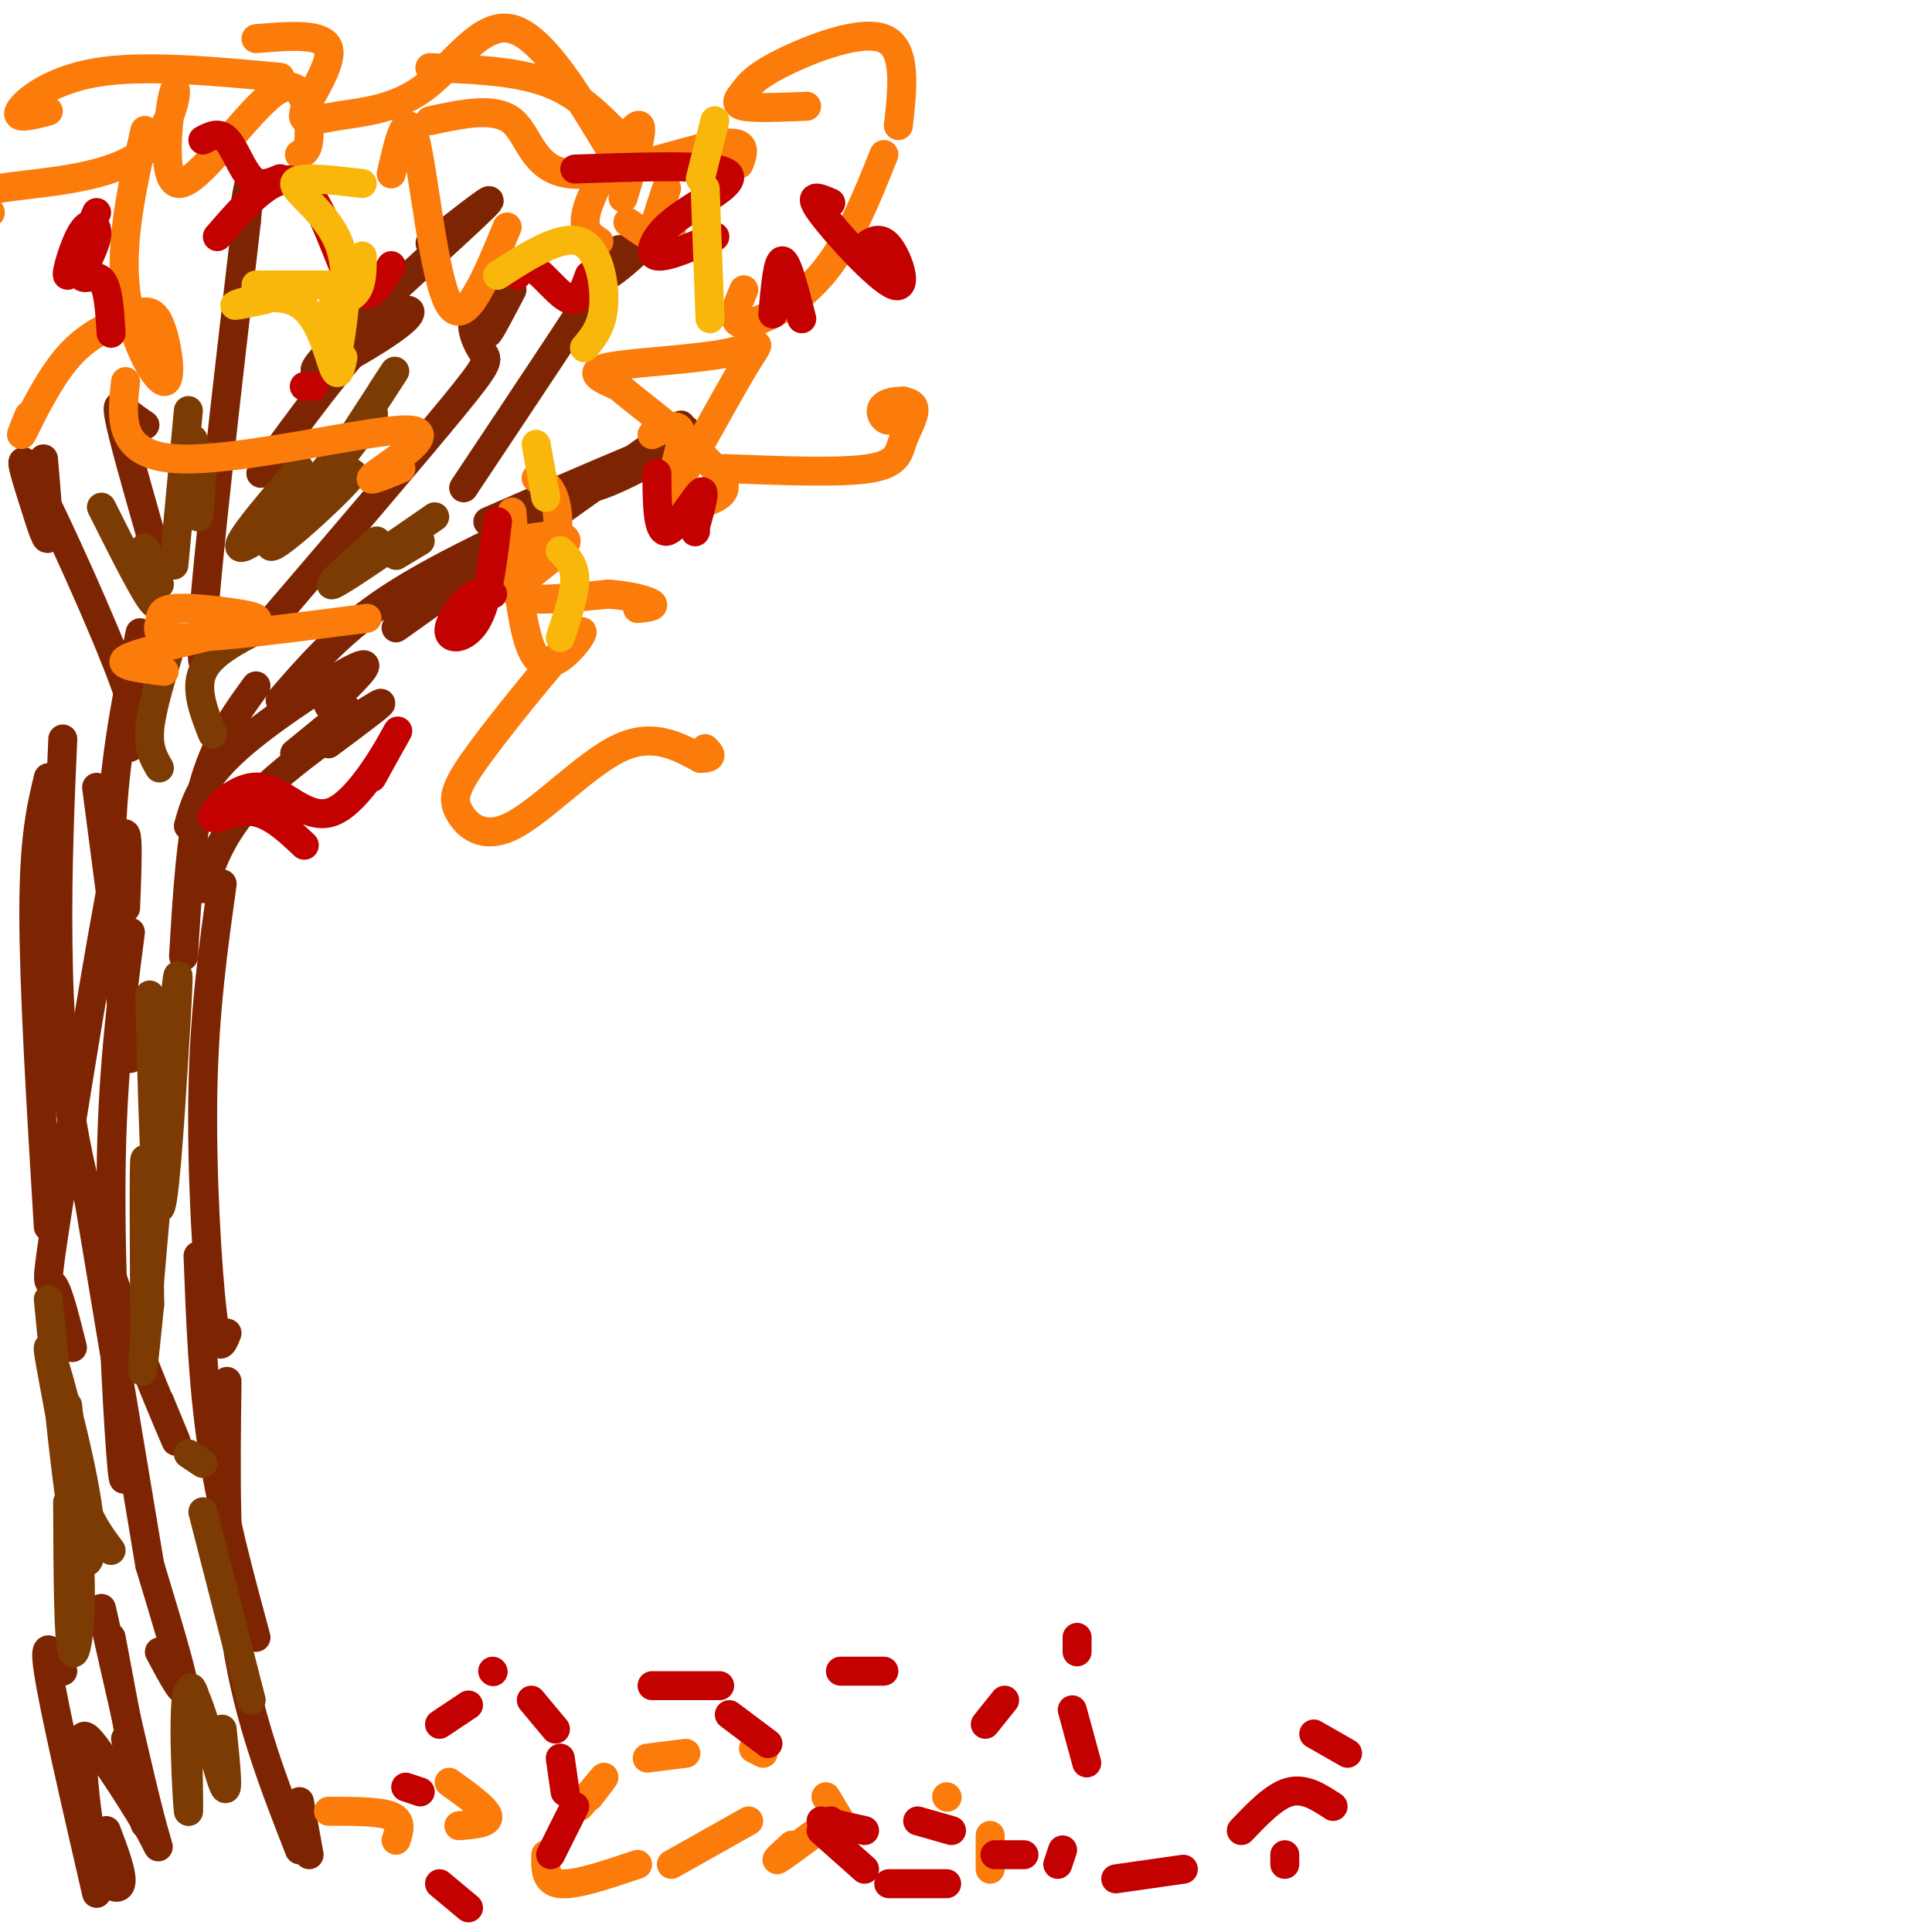 <svg viewBox='0 0 400 400' version='1.1' xmlns='http://www.w3.org/2000/svg' xmlns:xlink='http://www.w3.org/1999/xlink'><g fill='none' stroke='#7D2502' stroke-width='6' stroke-linecap='round' stroke-linejoin='round'><path d='M46,183c-1.844,13.133 -3.689,26.267 -4,43c-0.311,16.733 0.911,37.067 2,46c1.089,8.933 2.044,6.467 3,4'/><path d='M41,260c0.500,13.417 1.000,26.833 3,40c2.000,13.167 5.500,26.083 9,39'/><path d='M47,286c-0.250,18.917 -0.500,37.833 2,54c2.500,16.167 7.750,29.583 13,43'/><path d='M62,373c0.000,0.000 2.000,11.000 2,11'/><path d='M27,193c-1.889,14.600 -3.778,29.200 -4,50c-0.222,20.800 1.222,47.800 2,58c0.778,10.200 0.889,3.600 1,-3'/><path d='M26,188c0.458,-11.435 0.917,-22.869 -2,-9c-2.917,13.869 -9.208,53.042 -12,71c-2.792,17.958 -2.083,14.702 -1,16c1.083,1.298 2.542,7.149 4,13'/><path d='M10,161c-1.500,6.250 -3.000,12.500 -3,28c0.000,15.500 1.500,40.250 3,65'/><path d='M38,198c0.750,-12.833 1.500,-25.667 4,-35c2.500,-9.333 6.750,-15.167 11,-21'/><path d='M39,171c1.311,-4.689 2.622,-9.378 10,-16c7.378,-6.622 20.822,-15.178 25,-17c4.178,-1.822 -0.911,3.089 -6,8'/><path d='M42,184c2.178,-6.267 4.356,-12.533 12,-20c7.644,-7.467 20.756,-16.133 24,-18c3.244,-1.867 -3.378,3.067 -10,8'/><path d='M61,156c0.000,0.000 11.000,-9.000 11,-9'/><path d='M58,145c5.917,-6.833 11.833,-13.667 21,-20c9.167,-6.333 21.583,-12.167 34,-18'/><path d='M101,108c16.756,-7.315 33.512,-14.631 38,-16c4.488,-1.369 -3.292,3.208 -9,6c-5.708,2.792 -9.345,3.798 -7,2c2.345,-1.798 10.673,-6.399 19,-11'/><path d='M82,130c0.000,0.000 59.000,-42.000 59,-42'/><path d='M55,130c15.706,-18.368 31.413,-36.735 39,-46c7.587,-9.265 7.055,-9.427 6,-11c-1.055,-1.573 -2.633,-4.556 -2,-7c0.633,-2.444 3.478,-4.350 4,-3c0.522,1.350 -1.279,5.957 -1,6c0.279,0.043 2.640,-4.479 5,-9'/><path d='M96,101c13.583,-20.387 27.167,-40.774 31,-47c3.833,-6.226 -2.083,1.708 -2,3c0.083,1.292 6.167,-4.060 8,-6c1.833,-1.940 -0.583,-0.470 -3,1'/><path d='M46,128c-2.417,7.833 -4.833,15.667 -4,2c0.833,-13.667 4.917,-48.833 9,-84'/><path d='M51,46c1.333,-13.833 0.167,-6.417 -1,1'/><path d='M54,98c8.474,-11.615 16.949,-23.231 23,-29c6.051,-5.769 9.679,-5.692 7,-3c-2.679,2.692 -11.667,8.000 -16,10c-4.333,2.000 -4.013,0.692 4,-7c8.013,-7.692 23.718,-21.769 28,-26c4.282,-4.231 -2.859,1.385 -10,7'/><path d='M90,50c-1.667,1.000 -0.833,0.000 0,-1'/><path d='M26,155c2.126,-0.555 4.252,-1.110 0,-13c-4.252,-11.890 -14.882,-35.115 -19,-43c-4.118,-7.885 -1.724,-0.431 0,5c1.724,5.431 2.778,8.837 3,7c0.222,-1.837 -0.389,-8.919 -1,-16'/><path d='M33,117c-3.400,-11.844 -6.800,-23.689 -8,-29c-1.200,-5.311 -0.200,-4.089 1,-3c1.200,1.089 2.600,2.044 4,3'/><path d='M29,131c-3.133,15.111 -6.267,30.222 -6,49c0.267,18.778 3.933,41.222 4,39c0.067,-2.222 -3.467,-29.111 -7,-56'/><path d='M13,153c-0.583,13.327 -1.167,26.655 -1,42c0.167,15.345 1.083,32.708 6,52c4.917,19.292 13.833,40.512 17,48c3.167,7.488 0.583,1.244 -2,-5'/><path d='M18,246c0.000,0.000 13.000,78.000 13,78'/><path d='M31,324c3.333,11.000 6.667,22.000 7,25c0.333,3.000 -2.333,-2.000 -5,-7'/><path d='M23,339c3.250,17.250 6.500,34.500 7,38c0.500,3.500 -1.750,-6.750 -4,-17'/><path d='M21,333c3.920,17.344 7.841,34.687 10,43c2.159,8.313 2.557,7.595 0,3c-2.557,-4.595 -8.069,-13.065 -11,-17c-2.931,-3.935 -3.280,-3.333 -3,2c0.280,5.333 1.191,15.397 3,21c1.809,5.603 4.517,6.744 5,5c0.483,-1.744 -1.258,-6.372 -3,-11'/><path d='M13,346c-2.083,-3.833 -4.167,-7.667 -3,0c1.167,7.667 5.583,26.833 10,46'/></g>
<g fill='none' stroke='#7C3B02' stroke-width='6' stroke-linecap='round' stroke-linejoin='round'><path d='M31,206c0.555,21.250 1.110,42.501 2,44c0.890,1.499 2.115,-16.753 3,-31c0.885,-14.247 1.431,-24.490 0,-10c-1.431,14.490 -4.837,53.711 -6,68c-1.163,14.289 -0.081,3.644 1,-7'/><path d='M31,270c-0.067,-9.489 -0.733,-29.711 -1,-30c-0.267,-0.289 -0.133,19.356 0,39'/><path d='M10,269c2.016,20.826 4.032,41.651 6,50c1.968,8.349 3.886,4.221 2,-8c-1.886,-12.221 -7.578,-32.533 -8,-32c-0.422,0.533 4.425,21.913 6,38c1.575,16.087 -0.121,26.882 -1,25c-0.879,-1.882 -0.939,-16.441 -1,-31'/><path d='M14,291c0.750,7.000 1.500,14.000 3,19c1.500,5.000 3.750,8.000 6,11'/><path d='M42,358c-1.324,-6.067 -2.648,-12.134 -3,-6c-0.352,6.134 0.266,24.469 0,23c-0.266,-1.469 -1.418,-22.742 0,-25c1.418,-2.258 5.405,14.498 7,19c1.595,4.502 0.797,-3.249 0,-11'/><path d='M42,303c0.000,0.000 -3.000,-2.000 -3,-2'/><path d='M42,313c0.000,0.000 10.000,39.000 10,39'/><path d='M21,105c4.933,9.822 9.867,19.644 11,20c1.133,0.356 -1.533,-8.756 -2,-11c-0.467,-2.244 1.267,2.378 3,7'/><path d='M42,94c-0.333,6.750 -0.667,13.500 -1,13c-0.333,-0.500 -0.667,-8.250 -1,-16'/><path d='M39,85c0.000,0.000 -3.000,32.000 -3,32'/><path d='M62,97c-7.831,9.145 -15.662,18.290 -11,16c4.662,-2.290 21.817,-16.016 22,-15c0.183,1.016 -16.604,16.774 -17,15c-0.396,-1.774 15.601,-21.078 20,-26c4.399,-4.922 -2.801,4.539 -10,14'/><path d='M66,101c-1.333,1.833 0.333,-0.583 2,-3'/><path d='M79,81c1.917,-2.917 3.833,-5.833 2,-3c-1.833,2.833 -7.417,11.417 -13,20'/><path d='M78,112c-5.500,4.917 -11.000,9.833 -9,9c2.000,-0.833 11.500,-7.417 21,-14'/><path d='M82,115c0.000,0.000 5.000,-3.000 5,-3'/><path d='M54,130c-5.167,2.667 -10.333,5.333 -12,9c-1.667,3.667 0.167,8.333 2,13'/><path d='M35,135c-1.833,6.000 -3.667,12.000 -4,16c-0.333,4.000 0.833,6.000 2,8'/></g>
<g fill='none' stroke='#FB7B0B' stroke-width='6' stroke-linecap='round' stroke-linejoin='round'><path d='M93,369c3.833,2.750 7.667,5.500 8,7c0.333,1.500 -2.833,1.750 -6,2'/><path d='M120,374c2.333,-2.833 4.667,-5.667 5,-6c0.333,-0.333 -1.333,1.833 -3,4'/><path d='M68,375c5.333,0.000 10.667,0.000 13,1c2.333,1.000 1.667,3.000 1,5'/><path d='M113,384c-0.083,2.833 -0.167,5.667 3,6c3.167,0.333 9.583,-1.833 16,-4'/><path d='M139,386c0.000,0.000 16.000,-9.000 16,-9'/><path d='M171,372c0.000,0.000 3.000,5.000 3,5'/><path d='M134,364c0.000,0.000 8.000,-1.000 8,-1'/><path d='M156,362c0.000,0.000 2.000,1.000 2,1'/><path d='M196,372c0.000,0.000 0.100,0.100 0.1,0.1'/><path d='M205,380c0.000,0.000 0.000,7.000 0,7'/><path d='M168,380c-3.167,2.333 -6.333,4.667 -7,5c-0.667,0.333 1.167,-1.333 3,-3'/><path d='M124,50c-2.022,-1.267 -4.044,-2.533 -2,-8c2.044,-5.467 8.156,-15.133 10,-16c1.844,-0.867 -0.578,7.067 -3,15'/><path d='M130,46c3.274,2.292 6.548,4.583 8,4c1.452,-0.583 1.083,-4.042 0,-4c-1.083,0.042 -2.881,3.583 -3,3c-0.119,-0.583 1.440,-5.292 3,-10'/><path d='M135,90c3.188,-1.583 6.375,-3.166 6,1c-0.375,4.166 -4.313,14.080 -2,11c2.313,-3.080 10.878,-19.156 15,-26c4.122,-6.844 3.802,-4.458 -3,-3c-6.802,1.458 -20.086,1.988 -25,3c-4.914,1.012 -1.457,2.506 2,4'/><path d='M128,80c4.844,4.089 15.956,12.311 20,17c4.044,4.689 1.022,5.844 -2,7'/><path d='M111,99c1.585,0.863 3.169,1.726 4,5c0.831,3.274 0.907,8.959 -2,11c-2.907,2.041 -8.798,0.436 -9,-1c-0.202,-1.436 5.286,-2.705 9,-3c3.714,-0.295 5.654,0.382 3,3c-2.654,2.618 -9.901,7.177 -9,9c0.901,1.823 9.951,0.912 19,0'/><path d='M126,123c5.089,0.400 8.311,1.400 9,2c0.689,0.600 -1.156,0.800 -3,1'/><path d='M105,47c-4.400,10.689 -8.800,21.378 -12,16c-3.200,-5.378 -5.200,-26.822 -7,-34c-1.800,-7.178 -3.400,-0.089 -5,7'/><path d='M62,32c1.040,-0.451 2.080,-0.903 2,-5c-0.080,-4.097 -1.281,-11.840 -7,-8c-5.719,3.840 -15.955,19.264 -20,19c-4.045,-0.264 -1.899,-16.215 -1,-19c0.899,-2.785 0.550,7.596 -7,13c-7.550,5.404 -22.300,5.830 -29,7c-6.700,1.170 -5.350,3.085 -4,5'/><path d='M-4,44c-0.333,0.833 0.833,0.417 2,0'/><path d='M6,86c-1.127,2.749 -2.255,5.498 -1,3c1.255,-2.498 4.892,-10.243 9,-15c4.108,-4.757 8.686,-6.526 12,-8c3.314,-1.474 5.362,-2.653 7,1c1.638,3.653 2.864,12.137 1,12c-1.864,-0.137 -6.818,-8.896 -8,-19c-1.182,-10.104 1.409,-21.552 4,-33'/><path d='M53,8c7.002,-0.585 14.003,-1.169 15,2c0.997,3.169 -4.012,10.092 -5,13c-0.988,2.908 2.044,1.800 7,1c4.956,-0.800 11.834,-1.292 18,-6c6.166,-4.708 11.619,-13.631 18,-12c6.381,1.631 13.691,13.815 21,26'/><path d='M183,32c-3.711,9.289 -7.422,18.578 -13,25c-5.578,6.422 -13.022,9.978 -16,10c-2.978,0.022 -1.489,-3.489 0,-7'/><path d='M153,34c1.024,-2.696 2.048,-5.393 -5,-4c-7.048,1.393 -22.167,6.875 -30,6c-7.833,-0.875 -8.381,-8.107 -12,-11c-3.619,-2.893 -10.310,-1.446 -17,0'/><path d='M10,23c-3.467,0.911 -6.933,1.822 -6,0c0.933,-1.822 6.267,-6.378 16,-8c9.733,-1.622 23.867,-0.311 38,1'/><path d='M106,106c1.077,14.420 2.154,28.840 6,31c3.846,2.160 10.461,-7.941 8,-6c-2.461,1.941 -13.999,15.923 -20,24c-6.001,8.077 -6.464,10.247 -5,13c1.464,2.753 4.856,6.087 11,3c6.144,-3.087 15.041,-12.596 22,-16c6.959,-3.404 11.979,-0.702 17,2'/><path d='M145,157c3.000,0.000 2.000,-1.000 1,-2'/><path d='M150,97c11.997,0.475 23.994,0.950 30,0c6.006,-0.950 6.021,-3.326 7,-6c0.979,-2.674 2.922,-5.644 2,-7c-0.922,-1.356 -4.710,-1.096 -6,0c-1.290,1.096 -0.083,3.027 1,3c1.083,-0.027 2.041,-2.014 3,-4'/><path d='M167,22c-5.415,0.226 -10.829,0.453 -13,0c-2.171,-0.453 -1.097,-1.585 0,-3c1.097,-1.415 2.219,-3.112 8,-6c5.781,-2.888 16.223,-6.968 21,-5c4.777,1.968 3.888,9.984 3,18'/><path d='M89,14c8.750,0.333 17.500,0.667 24,3c6.500,2.333 10.750,6.667 15,11'/><path d='M26,79c-0.875,7.714 -1.750,15.429 11,16c12.750,0.571 39.125,-6.000 47,-6c7.875,-0.000 -2.750,6.571 -6,9c-3.250,2.429 0.875,0.714 5,-1'/><path d='M107,116c0.000,0.000 -2.000,5.000 -2,5'/><path d='M76,128c-14.957,1.935 -29.914,3.869 -37,4c-7.086,0.131 -6.301,-1.542 -6,-3c0.301,-1.458 0.116,-2.700 3,-3c2.884,-0.300 8.835,0.342 13,1c4.165,0.658 6.544,1.331 1,3c-5.544,1.669 -19.013,4.334 -23,6c-3.987,1.666 1.506,2.333 7,3'/></g>
<g fill='none' stroke='#C30101' stroke-width='6' stroke-linecap='round' stroke-linejoin='round'><path d='M45,49c6.133,-7.067 12.267,-14.133 17,-11c4.733,3.133 8.067,16.467 11,21c2.933,4.533 5.467,0.267 8,-4'/><path d='M63,80c0.000,0.000 2.000,0.000 2,0'/><path d='M107,57c1.000,-1.200 2.000,-2.400 4,-1c2.000,1.400 5.000,5.400 7,6c2.000,0.600 3.000,-2.200 4,-5'/><path d='M119,35c11.989,-0.408 23.978,-0.817 29,0c5.022,0.817 3.078,2.858 0,5c-3.078,2.142 -7.290,4.384 -10,7c-2.710,2.616 -3.917,5.604 -2,6c1.917,0.396 6.959,-1.802 12,-4'/><path d='M160,65c0.500,-5.583 1.000,-11.167 2,-11c1.000,0.167 2.500,6.083 4,12'/><path d='M172,42c-2.536,-1.095 -5.071,-2.190 -2,2c3.071,4.190 11.750,13.667 15,15c3.250,1.333 1.071,-5.476 -1,-8c-2.071,-2.524 -4.036,-0.762 -6,1'/><path d='M103,108c-0.923,7.911 -1.845,15.821 -4,20c-2.155,4.179 -5.542,4.625 -6,3c-0.458,-1.625 2.012,-5.321 4,-7c1.988,-1.679 3.494,-1.339 5,-1'/><path d='M136,98c0.044,6.111 0.089,12.222 2,12c1.911,-0.222 5.689,-6.778 7,-8c1.311,-1.222 0.156,2.889 -1,7'/><path d='M144,109c-0.167,1.333 -0.083,1.167 0,1'/><path d='M77,161c3.224,-5.821 6.448,-11.643 5,-9c-1.448,2.643 -7.568,13.750 -13,16c-5.432,2.250 -10.178,-4.356 -15,-5c-4.822,-0.644 -9.721,4.673 -10,6c-0.279,1.327 4.063,-1.335 8,-1c3.937,0.335 7.468,3.668 11,7'/><path d='M23,69c-0.286,-4.746 -0.572,-9.491 -2,-11c-1.428,-1.509 -3.999,0.220 -4,-1c-0.001,-1.220 2.567,-5.389 3,-8c0.433,-2.611 -1.268,-3.665 -3,-1c-1.732,2.665 -3.495,9.047 -3,9c0.495,-0.047 3.247,-6.524 6,-13'/><path d='M42,29c1.689,-0.889 3.378,-1.778 5,0c1.622,1.778 3.178,6.222 5,8c1.822,1.778 3.911,0.889 6,0'/><path d='M220,383c0.000,0.000 -1.000,3.000 -1,3'/><path d='M196,390c0.000,0.000 -12.000,0.000 -12,0'/><path d='M179,387c0.000,0.000 -9.000,-8.000 -9,-8'/><path d='M172,377c0.000,0.000 0.100,0.100 0.1,0.1'/><path d='M183,346c0.000,0.000 -9.000,0.000 -9,0'/><path d='M149,349c0.000,0.000 -14.000,0.000 -14,0'/><path d='M116,364c0.000,0.000 1.000,7.000 1,7'/><path d='M119,374c0.000,0.000 -5.000,10.000 -5,10'/><path d='M97,395c0.000,0.000 -6.000,-5.000 -6,-5'/><path d='M84,370c0.000,0.000 3.000,1.000 3,1'/><path d='M110,352c0.000,0.000 5.000,6.000 5,6'/><path d='M151,355c0.000,0.000 8.000,6.000 8,6'/><path d='M170,377c0.000,0.000 9.000,2.000 9,2'/><path d='M190,377c0.000,0.000 7.000,2.000 7,2'/><path d='M204,357c0.000,0.000 4.000,-5.000 4,-5'/><path d='M223,339c0.000,0.000 0.000,3.000 0,3'/><path d='M222,354c0.000,0.000 3.000,11.000 3,11'/><path d='M206,384c0.000,0.000 6.000,0.000 6,0'/><path d='M231,389c0.000,0.000 14.000,-2.000 14,-2'/><path d='M266,386c0.000,0.000 0.000,-2.000 0,-2'/><path d='M257,379c3.417,-3.583 6.833,-7.167 10,-8c3.167,-0.833 6.083,1.083 9,3'/><path d='M279,363c0.000,0.000 -7.000,-4.000 -7,-4'/><path d='M102,346c0.000,0.000 0.100,0.100 0.1,0.1'/><path d='M97,353c0.000,0.000 -6.000,4.000 -6,4'/></g>
<g fill='none' stroke='#F9B70B' stroke-width='6' stroke-linecap='round' stroke-linejoin='round'><path d='M71,74c-0.476,2.321 -0.952,4.643 -2,2c-1.048,-2.643 -2.667,-10.250 -7,-13c-4.333,-2.750 -11.381,-0.643 -13,0c-1.619,0.643 2.190,-0.179 6,-1'/><path d='M69,63c2.000,-0.667 4.000,-1.333 5,-3c1.000,-1.667 1.000,-4.333 1,-7'/><path d='M53,59c0.000,0.000 15.000,0.000 15,0'/><path d='M103,57c6.533,-4.200 13.067,-8.400 17,-7c3.933,1.400 5.267,8.400 5,13c-0.267,4.600 -2.133,6.800 -4,9'/><path d='M111,92c0.000,0.000 2.000,11.000 2,11'/><path d='M116,114c1.500,1.500 3.000,3.000 3,6c0.000,3.000 -1.500,7.500 -3,12'/><path d='M147,66c0.000,0.000 -1.000,-27.000 -1,-27'/><path d='M145,37c0.000,0.000 3.000,-12.000 3,-12'/><path d='M75,38c-6.911,-0.822 -13.822,-1.644 -14,0c-0.178,1.644 6.378,5.756 9,12c2.622,6.244 1.311,14.622 0,23'/></g>
</svg>
